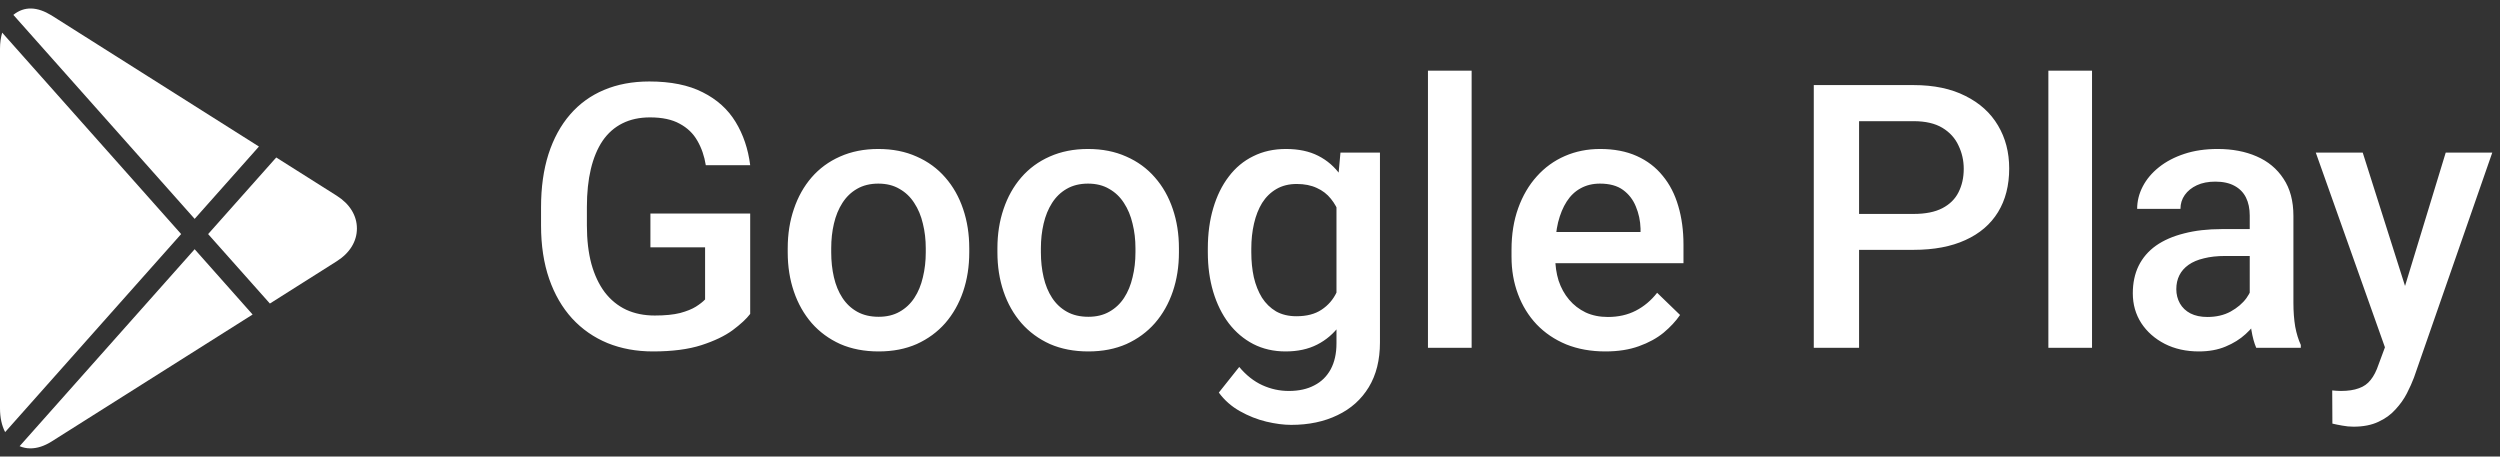 <svg width="115" height="21" viewBox="0 0 115 21" fill="none" xmlns="http://www.w3.org/2000/svg">
<rect x="0" y="0" width="115" height="21" fill="#333333" stroke="none"/>
<path d="M34.509 9.824V14.44C34.337 14.666 34.069 14.915 33.704 15.187C33.344 15.452 32.865 15.682 32.268 15.876C31.67 16.069 30.926 16.166 30.035 16.166C29.276 16.166 28.582 16.039 27.951 15.784C27.32 15.524 26.775 15.145 26.316 14.647C25.862 14.149 25.511 13.543 25.262 12.829C25.013 12.11 24.888 11.291 24.888 10.372V9.534C24.888 8.621 25.002 7.807 25.229 7.093C25.461 6.374 25.793 5.765 26.225 5.267C26.656 4.769 27.176 4.393 27.785 4.138C28.399 3.878 29.094 3.748 29.869 3.748C30.859 3.748 31.678 3.914 32.326 4.246C32.979 4.573 33.482 5.026 33.836 5.607C34.191 6.188 34.415 6.853 34.509 7.6H32.467C32.4 7.179 32.27 6.803 32.077 6.471C31.889 6.139 31.617 5.879 31.263 5.69C30.915 5.497 30.461 5.4 29.902 5.4C29.42 5.4 28.997 5.491 28.632 5.674C28.267 5.856 27.962 6.125 27.719 6.479C27.481 6.833 27.301 7.265 27.179 7.774C27.058 8.283 26.997 8.864 26.997 9.517V10.372C26.997 11.036 27.066 11.626 27.204 12.14C27.348 12.655 27.553 13.089 27.818 13.443C28.09 13.797 28.419 14.066 28.806 14.248C29.194 14.426 29.631 14.514 30.118 14.514C30.594 14.514 30.984 14.475 31.288 14.398C31.592 14.315 31.833 14.218 32.01 14.107C32.193 13.991 32.334 13.88 32.434 13.775V11.377H29.919V9.824H34.509ZM36.235 11.609V11.418C36.235 10.771 36.329 10.17 36.518 9.617C36.706 9.058 36.977 8.574 37.331 8.164C37.691 7.749 38.128 7.428 38.643 7.201C39.163 6.969 39.749 6.853 40.402 6.853C41.061 6.853 41.648 6.969 42.162 7.201C42.682 7.428 43.122 7.749 43.482 8.164C43.842 8.574 44.116 9.058 44.304 9.617C44.492 10.17 44.586 10.771 44.586 11.418V11.609C44.586 12.256 44.492 12.857 44.304 13.41C44.116 13.963 43.842 14.448 43.482 14.863C43.122 15.272 42.685 15.593 42.17 15.826C41.656 16.053 41.072 16.166 40.419 16.166C39.76 16.166 39.171 16.053 38.651 15.826C38.136 15.593 37.699 15.272 37.339 14.863C36.98 14.448 36.706 13.963 36.518 13.41C36.329 12.857 36.235 12.256 36.235 11.609ZM38.236 11.418V11.609C38.236 12.013 38.277 12.395 38.36 12.754C38.443 13.114 38.573 13.43 38.751 13.701C38.928 13.972 39.154 14.185 39.431 14.34C39.708 14.495 40.037 14.572 40.419 14.572C40.79 14.572 41.111 14.495 41.382 14.34C41.658 14.185 41.885 13.972 42.062 13.701C42.24 13.43 42.37 13.114 42.453 12.754C42.541 12.395 42.585 12.013 42.585 11.609V11.418C42.585 11.02 42.541 10.643 42.453 10.289C42.37 9.929 42.237 9.611 42.054 9.334C41.877 9.058 41.65 8.842 41.373 8.687C41.102 8.527 40.779 8.446 40.402 8.446C40.026 8.446 39.7 8.527 39.423 8.687C39.152 8.842 38.928 9.058 38.751 9.334C38.573 9.611 38.443 9.929 38.36 10.289C38.277 10.643 38.236 11.02 38.236 11.418ZM45.881 11.609V11.418C45.881 10.771 45.975 10.17 46.163 9.617C46.351 9.058 46.622 8.574 46.977 8.164C47.336 7.749 47.773 7.428 48.288 7.201C48.808 6.969 49.395 6.853 50.048 6.853C50.706 6.853 51.293 6.969 51.808 7.201C52.328 7.428 52.768 7.749 53.127 8.164C53.487 8.574 53.761 9.058 53.949 9.617C54.137 10.17 54.231 10.771 54.231 11.418V11.609C54.231 12.256 54.137 12.857 53.949 13.41C53.761 13.963 53.487 14.448 53.127 14.863C52.768 15.272 52.331 15.593 51.816 15.826C51.301 16.053 50.717 16.166 50.065 16.166C49.406 16.166 48.817 16.053 48.296 15.826C47.782 15.593 47.345 15.272 46.985 14.863C46.625 14.448 46.351 13.963 46.163 13.41C45.975 12.857 45.881 12.256 45.881 11.609ZM47.881 11.418V11.609C47.881 12.013 47.923 12.395 48.006 12.754C48.089 13.114 48.219 13.43 48.396 13.701C48.573 13.972 48.8 14.185 49.077 14.34C49.353 14.495 49.683 14.572 50.065 14.572C50.435 14.572 50.756 14.495 51.027 14.34C51.304 14.185 51.531 13.972 51.708 13.701C51.885 13.43 52.015 13.114 52.098 12.754C52.187 12.395 52.231 12.013 52.231 11.609V11.418C52.231 11.02 52.187 10.643 52.098 10.289C52.015 9.929 51.882 9.611 51.7 9.334C51.523 9.058 51.296 8.842 51.019 8.687C50.748 8.527 50.424 8.446 50.048 8.446C49.672 8.446 49.345 8.527 49.068 8.687C48.797 8.842 48.573 9.058 48.396 9.334C48.219 9.611 48.089 9.929 48.006 10.289C47.923 10.643 47.881 11.02 47.881 11.418ZM61.661 7.019H63.478V15.751C63.478 16.559 63.307 17.245 62.964 17.81C62.621 18.374 62.142 18.803 61.528 19.096C60.914 19.395 60.203 19.544 59.395 19.544C59.051 19.544 58.67 19.495 58.249 19.395C57.834 19.295 57.43 19.135 57.037 18.914C56.65 18.698 56.326 18.413 56.066 18.059L57.004 16.88C57.325 17.262 57.679 17.541 58.066 17.718C58.454 17.895 58.861 17.984 59.287 17.984C59.746 17.984 60.136 17.898 60.457 17.727C60.783 17.561 61.035 17.314 61.212 16.988C61.389 16.661 61.478 16.263 61.478 15.793V9.052L61.661 7.019ZM55.56 11.609V11.435C55.56 10.754 55.643 10.134 55.809 9.575C55.975 9.011 56.213 8.527 56.523 8.123C56.832 7.713 57.209 7.4 57.651 7.185C58.094 6.963 58.595 6.853 59.154 6.853C59.735 6.853 60.23 6.958 60.64 7.168C61.055 7.378 61.401 7.68 61.677 8.073C61.954 8.46 62.17 8.925 62.325 9.467C62.485 10.004 62.604 10.602 62.682 11.26V11.816C62.61 12.458 62.488 13.045 62.316 13.576C62.145 14.107 61.918 14.567 61.636 14.954C61.353 15.341 61.005 15.64 60.59 15.851C60.18 16.061 59.696 16.166 59.137 16.166C58.589 16.166 58.094 16.053 57.651 15.826C57.214 15.599 56.838 15.281 56.523 14.871C56.213 14.462 55.975 13.98 55.809 13.427C55.643 12.868 55.56 12.262 55.56 11.609ZM57.56 11.435V11.609C57.56 12.018 57.599 12.4 57.676 12.754C57.759 13.109 57.884 13.421 58.05 13.692C58.221 13.958 58.437 14.168 58.697 14.323C58.963 14.473 59.276 14.547 59.635 14.547C60.106 14.547 60.49 14.448 60.789 14.248C61.093 14.049 61.326 13.781 61.486 13.443C61.652 13.1 61.769 12.718 61.835 12.298V10.795C61.802 10.469 61.733 10.165 61.627 9.882C61.528 9.6 61.392 9.354 61.221 9.144C61.049 8.928 60.833 8.762 60.573 8.646C60.313 8.524 60.006 8.463 59.652 8.463C59.292 8.463 58.98 8.54 58.714 8.695C58.448 8.85 58.23 9.063 58.058 9.334C57.892 9.606 57.768 9.921 57.685 10.281C57.602 10.64 57.56 11.025 57.56 11.435ZM67.695 3.25V16H65.686V3.25H67.695ZM73.846 16.166C73.182 16.166 72.582 16.058 72.045 15.842C71.514 15.621 71.06 15.314 70.684 14.921C70.313 14.528 70.028 14.066 69.829 13.535C69.629 13.003 69.53 12.431 69.53 11.816V11.484C69.53 10.782 69.632 10.145 69.837 9.575C70.042 9.005 70.327 8.518 70.692 8.114C71.057 7.705 71.489 7.392 71.987 7.176C72.485 6.96 73.024 6.853 73.606 6.853C74.247 6.853 74.809 6.96 75.29 7.176C75.772 7.392 76.17 7.696 76.486 8.089C76.807 8.477 77.045 8.939 77.2 9.476C77.36 10.012 77.44 10.604 77.44 11.252V12.107H70.501V10.671H75.465V10.513C75.454 10.153 75.382 9.816 75.249 9.5C75.122 9.185 74.925 8.931 74.66 8.737C74.394 8.543 74.04 8.446 73.597 8.446C73.265 8.446 72.969 8.518 72.709 8.662C72.454 8.8 72.241 9.002 72.07 9.268C71.898 9.534 71.766 9.855 71.671 10.231C71.583 10.602 71.539 11.02 71.539 11.484V11.816C71.539 12.209 71.591 12.575 71.696 12.912C71.807 13.244 71.967 13.535 72.178 13.784C72.388 14.033 72.643 14.229 72.941 14.373C73.24 14.511 73.581 14.581 73.962 14.581C74.444 14.581 74.873 14.484 75.249 14.29C75.625 14.096 75.952 13.822 76.228 13.468L77.283 14.489C77.089 14.771 76.837 15.043 76.527 15.303C76.217 15.557 75.838 15.765 75.39 15.925C74.947 16.086 74.433 16.166 73.846 16.166ZM88.024 11.493H84.878V9.841H88.024C88.572 9.841 89.014 9.752 89.352 9.575C89.69 9.398 89.936 9.155 90.091 8.845C90.251 8.529 90.332 8.17 90.332 7.766C90.332 7.384 90.251 7.027 90.091 6.695C89.936 6.357 89.69 6.086 89.352 5.881C89.014 5.677 88.572 5.574 88.024 5.574H85.517V16H83.434V3.914H88.024C88.959 3.914 89.753 4.08 90.406 4.412C91.065 4.739 91.566 5.192 91.909 5.773C92.252 6.349 92.423 7.007 92.423 7.749C92.423 8.529 92.252 9.199 91.909 9.758C91.566 10.317 91.065 10.746 90.406 11.044C89.753 11.343 88.959 11.493 88.024 11.493ZM96.233 3.25V16H94.225V3.25H96.233ZM103.488 14.199V9.916C103.488 9.595 103.43 9.318 103.314 9.085C103.198 8.853 103.021 8.673 102.783 8.546C102.55 8.419 102.257 8.355 101.903 8.355C101.576 8.355 101.294 8.41 101.056 8.521C100.818 8.632 100.633 8.781 100.5 8.969C100.367 9.157 100.301 9.37 100.301 9.608H98.309C98.309 9.254 98.394 8.911 98.566 8.579C98.737 8.247 98.987 7.951 99.313 7.691C99.639 7.431 100.03 7.226 100.483 7.077C100.937 6.927 101.446 6.853 102.011 6.853C102.686 6.853 103.284 6.966 103.804 7.193C104.329 7.42 104.742 7.763 105.041 8.222C105.345 8.676 105.497 9.246 105.497 9.932V13.925C105.497 14.334 105.525 14.702 105.58 15.029C105.641 15.35 105.727 15.629 105.837 15.867V16H103.787C103.693 15.784 103.618 15.51 103.563 15.178C103.513 14.841 103.488 14.514 103.488 14.199ZM103.779 10.538L103.795 11.775H102.359C101.989 11.775 101.662 11.811 101.38 11.883C101.098 11.949 100.862 12.049 100.674 12.182C100.486 12.315 100.345 12.475 100.251 12.663C100.157 12.851 100.11 13.064 100.11 13.302C100.11 13.54 100.165 13.759 100.276 13.958C100.387 14.152 100.547 14.304 100.757 14.415C100.973 14.525 101.233 14.581 101.538 14.581C101.947 14.581 102.304 14.498 102.608 14.332C102.918 14.16 103.162 13.953 103.339 13.709C103.516 13.46 103.61 13.225 103.621 13.003L104.269 13.892C104.202 14.118 104.089 14.362 103.928 14.622C103.768 14.882 103.557 15.131 103.297 15.369C103.043 15.602 102.736 15.793 102.376 15.942C102.022 16.091 101.612 16.166 101.147 16.166C100.561 16.166 100.038 16.05 99.579 15.817C99.119 15.579 98.76 15.261 98.499 14.863C98.239 14.459 98.109 14.002 98.109 13.493C98.109 13.017 98.198 12.597 98.375 12.231C98.558 11.861 98.823 11.551 99.172 11.302C99.526 11.053 99.958 10.865 100.467 10.737C100.976 10.604 101.557 10.538 102.21 10.538H103.779ZM110.062 15.021L112.503 7.019H114.645L111.042 17.37C110.959 17.591 110.851 17.832 110.718 18.092C110.585 18.352 110.411 18.598 110.195 18.831C109.985 19.069 109.722 19.259 109.407 19.403C109.091 19.553 108.709 19.627 108.261 19.627C108.084 19.627 107.913 19.611 107.747 19.578C107.586 19.55 107.434 19.52 107.29 19.486L107.282 17.959C107.337 17.965 107.403 17.97 107.481 17.976C107.564 17.981 107.63 17.984 107.68 17.984C108.012 17.984 108.289 17.942 108.51 17.859C108.732 17.782 108.911 17.655 109.05 17.477C109.194 17.3 109.315 17.062 109.415 16.764L110.062 15.021ZM108.685 7.019L110.818 13.742L111.175 15.851L109.789 16.207L106.526 7.019H108.685Z" fill="white"/>
<path d="M8.954 10.068L11.911 6.741L2.36 0.702C1.727 0.318 1.134 0.264 0.614 0.684L8.954 10.068ZM12.415 13.963L15.489 12.018C16.089 11.64 16.418 11.104 16.418 10.51C16.418 9.917 16.089 9.381 15.49 9.003L12.707 7.244L9.574 10.768L12.415 13.963ZM0.1 1.502C0.036 1.724 0 1.971 0 2.243V18.786C0 19.214 0.084 19.583 0.236 19.877L8.333 10.767L0.1 1.502ZM8.954 11.464L0.902 20.524C1.056 20.59 1.222 20.625 1.397 20.625C1.709 20.625 2.034 20.521 2.365 20.314L11.62 14.468L8.954 11.464Z" fill="white"/>
</svg>
